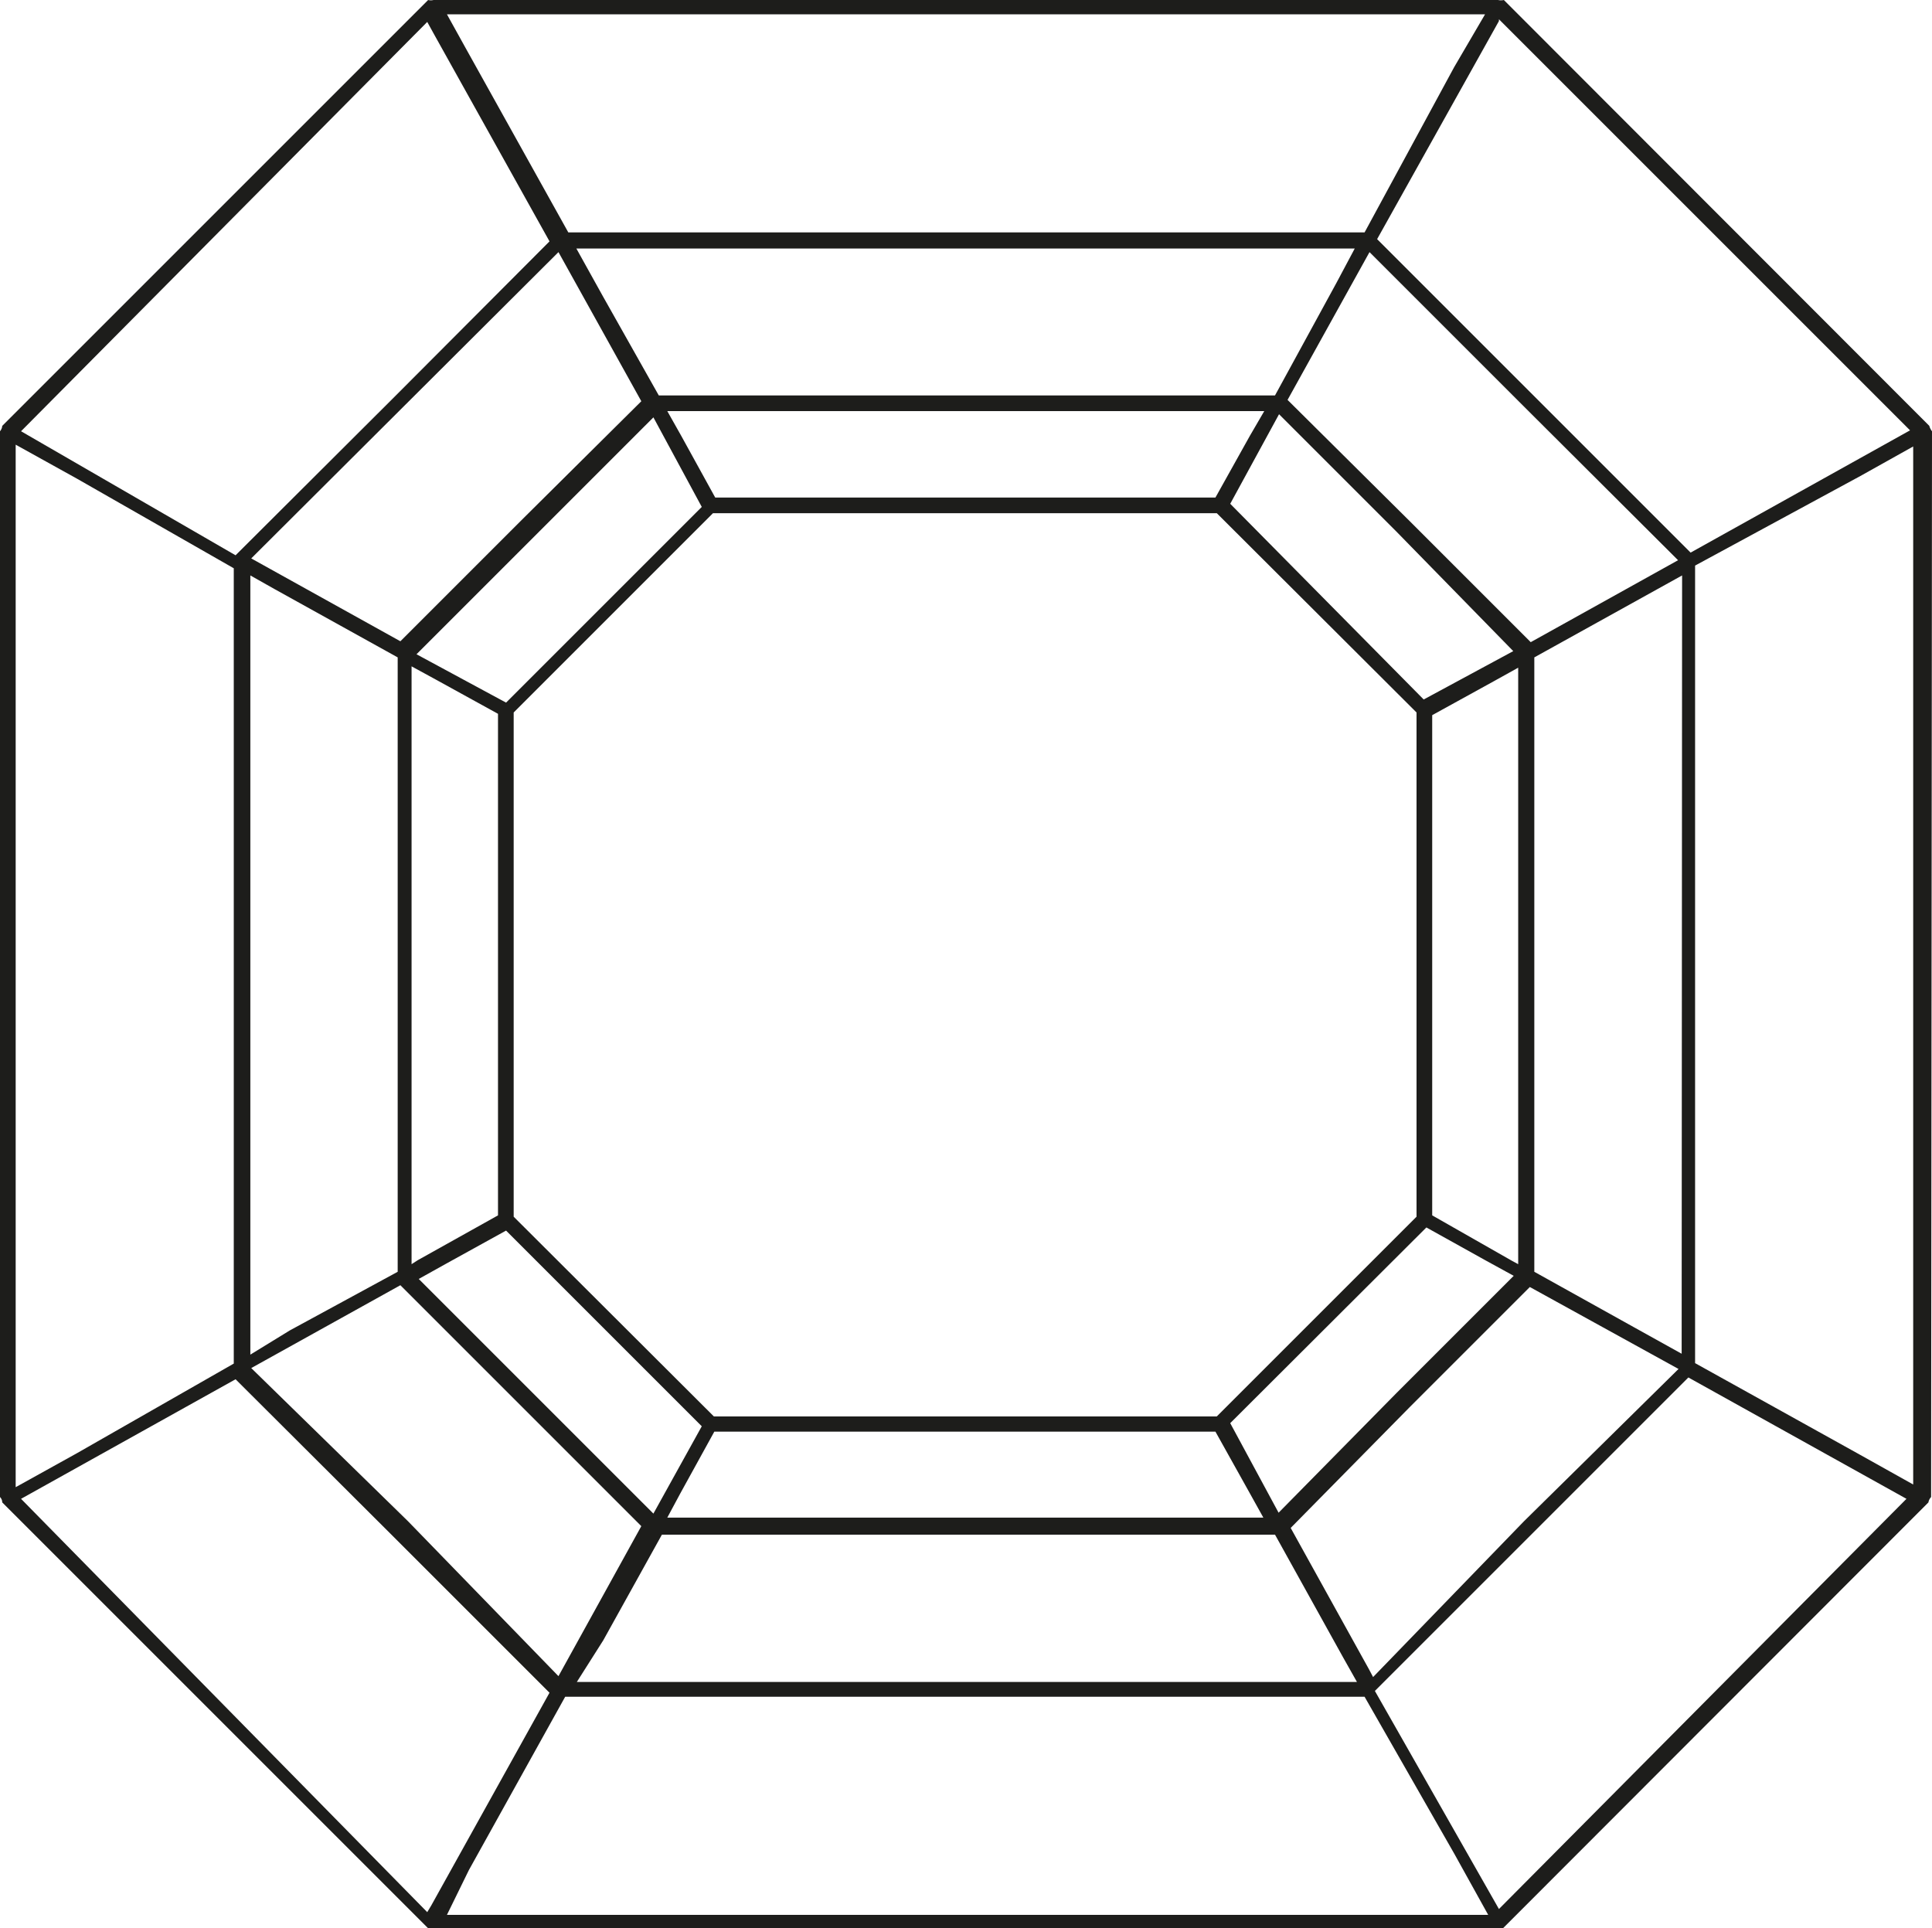 <?xml version="1.0" encoding="utf-8"?>
<svg viewBox="173.53 134.37 43.14 43.06" xmlns="http://www.w3.org/2000/svg">
  <path d="M216.67,144a.34.34,0,0,1-.06-.12l-9.5-9.51a.29.29,0,0,1-.13,0H183.21a.24.24,0,0,1-.12,0l-9.51,9.51a.21.21,0,0,1-.05.12V167.8a.17.17,0,0,1,.05.12l9.51,9.51h24l9.5-9.51a.23.23,0,0,1,.06-.12Zm-42.79.3,1.37.76,3.5,2v17.76l-3.5,2-1.37.76ZM207,134.8l9.18,9.18-.18.1-4.72,2.63-7-7,2.72-4.87Zm4.08,29.8L210,164l-2.21-1.23V149.05l3.3-1.83Zm-28.36-2V149.25l.55.3,1.38.76v11.2l-1.79,1ZM185,150.28l4.45-4.45H200.7l4.46,4.45v11.26L200.7,166H189.47L185,161.54Zm20.51,11.23V150.34l1.38-.76.54-.3V162.6l-.13-.07Zm1.81-12.6-2,1.08L201,145.62l1.09-2,2.62,2.62Zm-5.88-4.81-.77,1.38H189.5l-.76-1.38-.31-.55h13.33Zm-12.72,23.62.76-1.38h11.19l.77,1.38.3.54H188.43Zm13.36.43-1.08-2,4.38-4.37,1.33.74.62.34-2.62,2.62ZM211,146.88h0l-3.29,1.83L205,146l-2.72-2.7,1.83-3.3h0l3.43,3.43Zm-7.63-6.19L202,143.2H188.24L187,141l-.6-1.08h17.38Zm-15.25,3,1.08,2-4.37,4.37-2-1.08,2.62-2.62Zm-9,20.93v-17.4l.55.31,2.74,1.52v13.72L180,164.08Zm3.76-1.69.61-.34,1.34-.74,4.37,4.37-1.08,1.95-2.62-2.62ZM187,171l1.31-2.36H202l1.52,2.74.31.55H186.41Zm17.19.82-.09-.17-1.75-3.16L205,165.8l2.69-2.69,3.32,1.83-3.45,3.4ZM206,135.87l-2,3.69H186.22l-2.3-4.13-.41-.74h23.18ZM186,140l1.85,3.33L185.16,146l-2.69,2.69-3.33-1.85Zm-6.86,24.92,3.33-1.85,2.69,2.69,2.69,2.69L186,171.8l-3.36-3.46ZM184,176.13l2.15-3.87H204l2,3.5.76,1.37H183.51Zm20.23-4,3.5-3.5,3.5-3.5,4.87,2.71h0L207,177Zm10.84-5.27-3.69-2.05V147l3.69-2,1.18-.66v23.18Zm-32-32,.16.29,2.57,4.61-3.5,3.51-3.51,3.5L174,144Zm-4.28,30.31,3.51,3.5,3.5,3.5-2.64,4.75-.09.15L174,167.84Z" fill="#1d1d1b"/>
</svg>